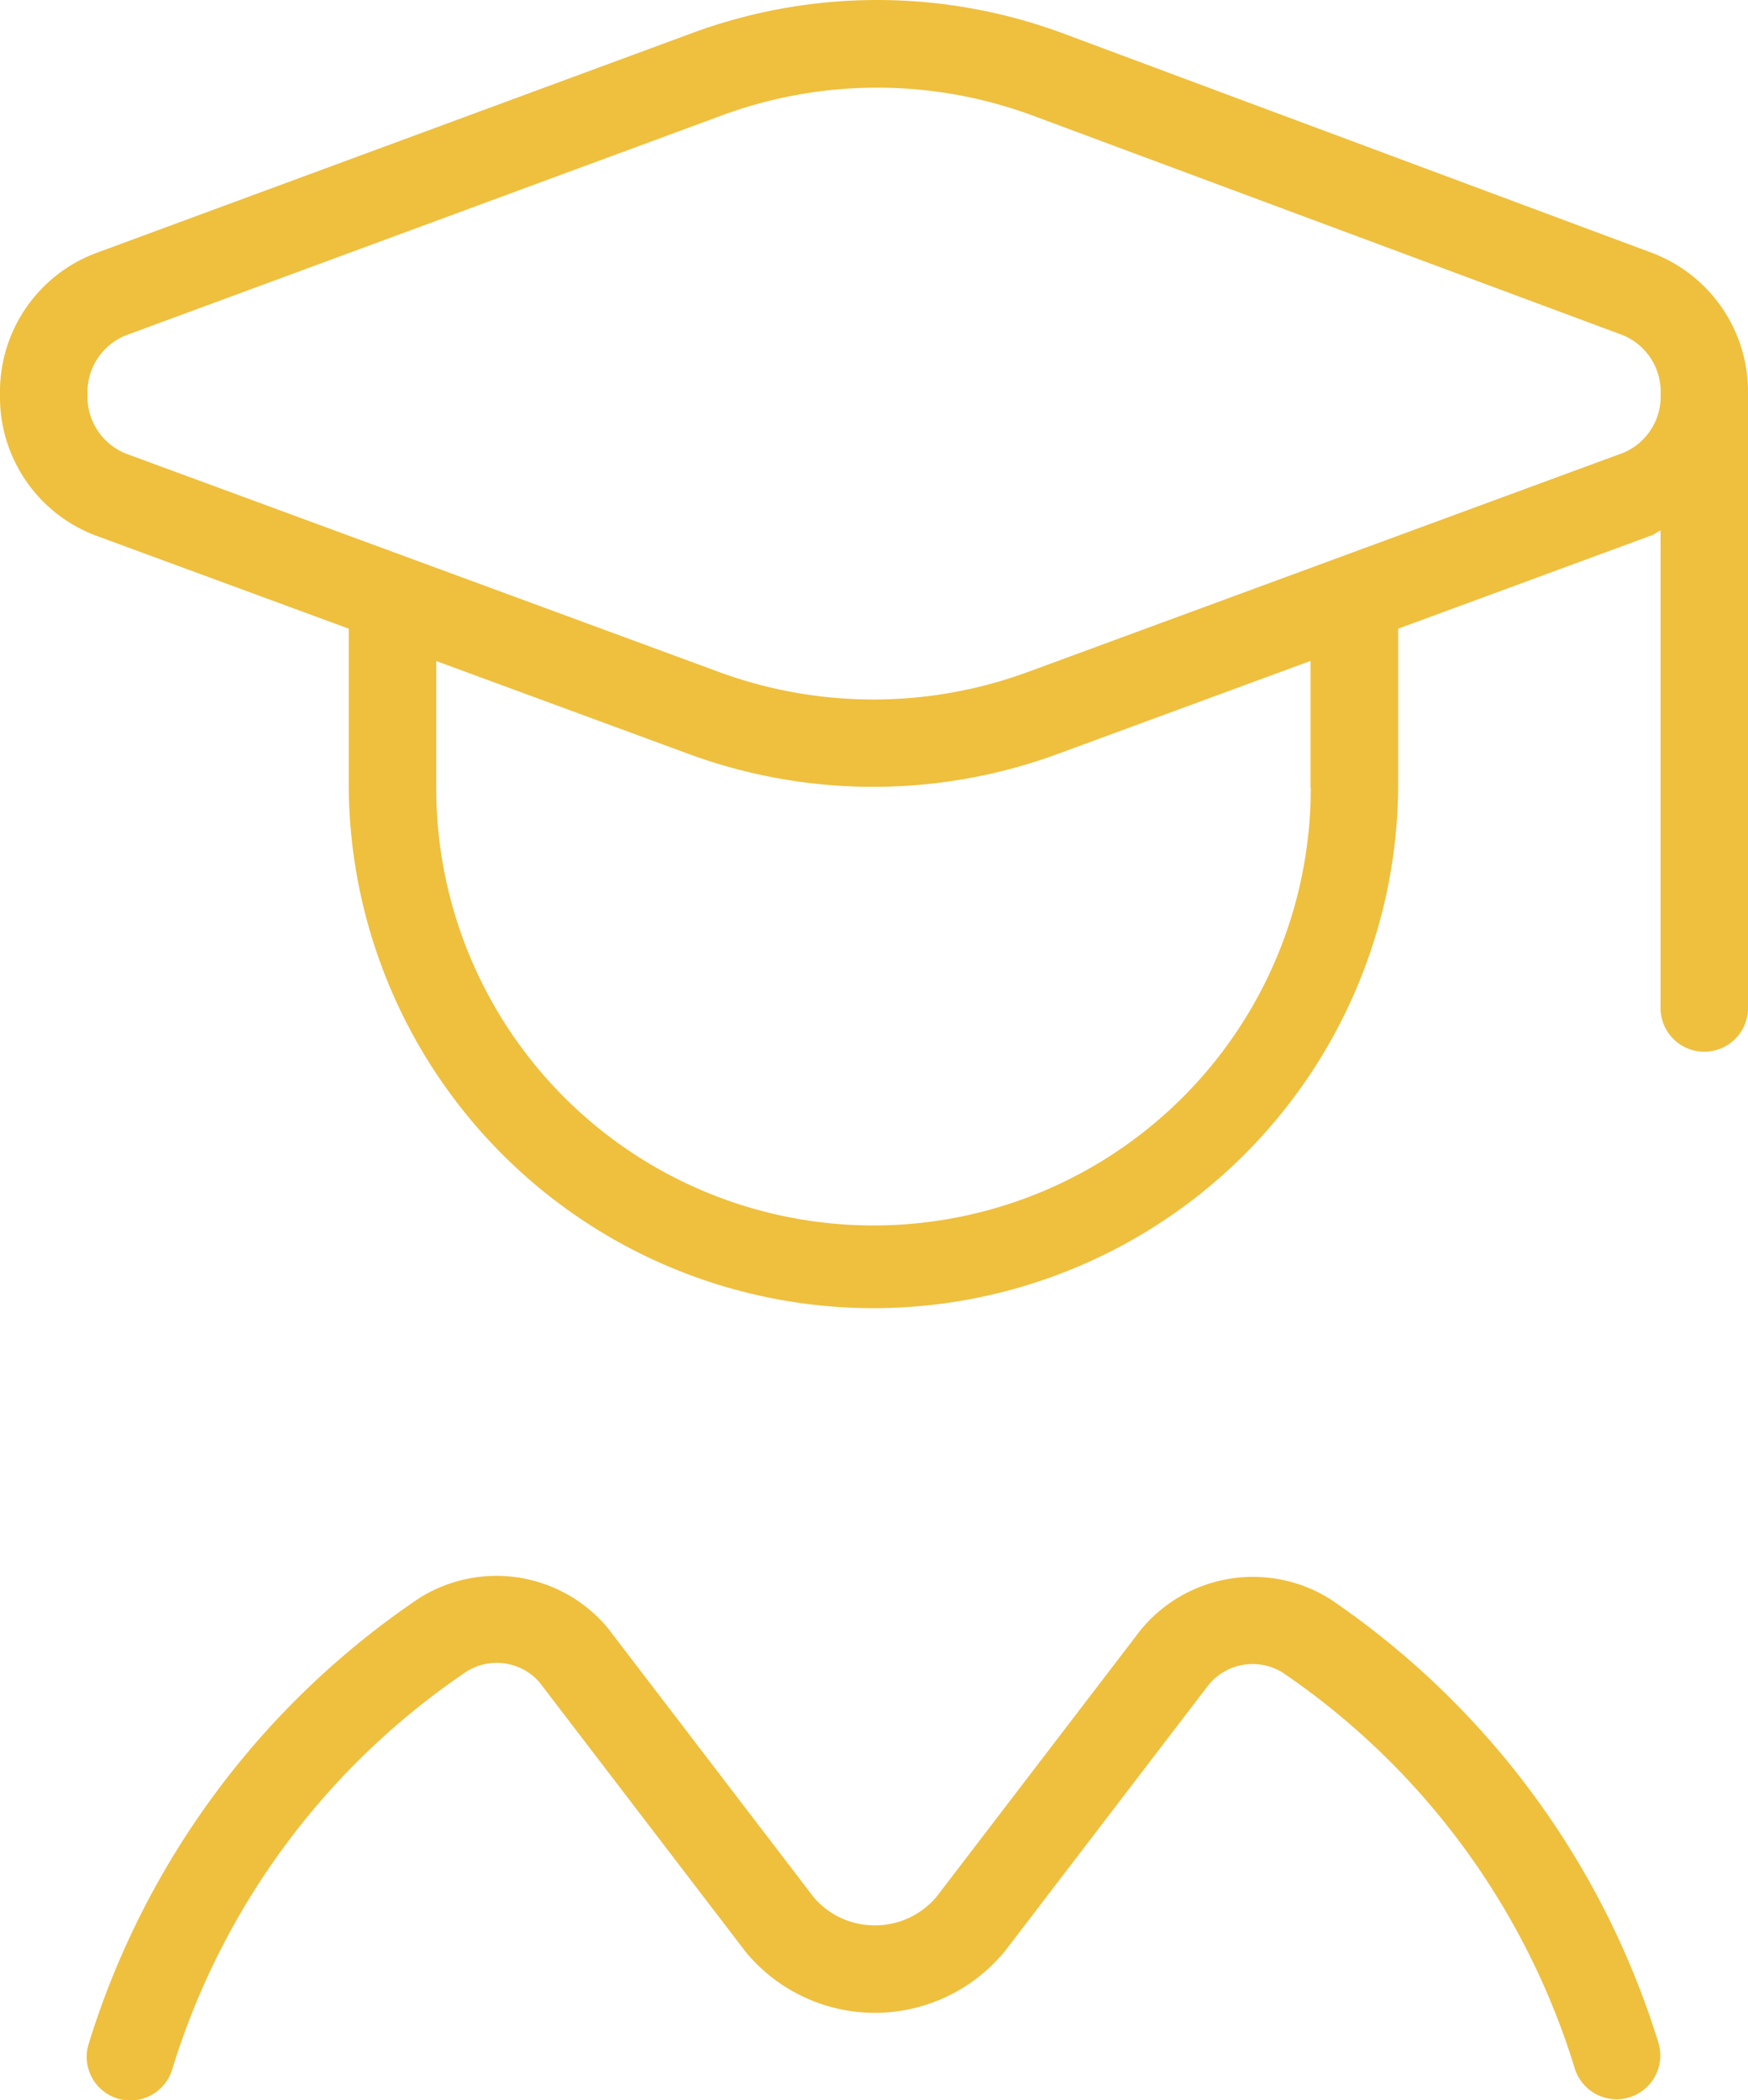 <svg xmlns="http://www.w3.org/2000/svg" width="42.916" height="51.557" viewBox="0 0 42.916 51.557">
  <path id="user-graduate" d="M44.928,9.668A3.645,3.645,0,0,0,42.579,6.2L28.123.813A13.121,13.121,0,0,0,19.006.8h0L4.372,6.2a3.637,3.637,0,0,0-2.36,3.47,3.634,3.634,0,0,0,2.362,3.47l6.2,2.282v3.91a12.883,12.883,0,0,0,25.765,0v-3.91l6.227-2.293c.079-.028.137-.086.215-.118V24.7a1.074,1.074,0,1,0,2.147,0V9.668ZM34.193,19.336a10.735,10.735,0,0,1-21.471,0v-3.12l6.2,2.282a13.12,13.12,0,0,0,9.056,0l6.209-2.285v3.12Zm7.633-8.217L27.242,16.487a10.986,10.986,0,0,1-7.573,0L5.119,11.13a1.5,1.5,0,0,1-.958-1.456,1.5,1.5,0,0,1,.955-1.458l14.635-5.4h0a11,11,0,0,1,7.624.013L41.832,8.208a1.5,1.5,0,0,1,.951,1.456,1.5,1.5,0,0,1-.955,1.456Zm.906,39.028a1.074,1.074,0,0,1-2.048.646,18.231,18.231,0,0,0-7.171-9.739,1.4,1.4,0,0,0-1.821.286l-5,6.536A4.138,4.138,0,0,1,23.5,49.4h0a4.12,4.12,0,0,1-3.171-1.484l-5.078-6.637a1.393,1.393,0,0,0-1.791-.253A18.224,18.224,0,0,0,6.237,50.8a1.076,1.076,0,0,1-1.024.751,1.117,1.117,0,0,1-.322-.049,1.071,1.071,0,0,1-.7-1.346,20.461,20.461,0,0,1,8.118-10.939,3.56,3.56,0,0,1,4.618.728L22,46.576a1.963,1.963,0,0,0,1.494.676h0a1.968,1.968,0,0,0,1.522-.715l5-6.534a3.566,3.566,0,0,1,4.653-.76,20.46,20.46,0,0,1,8.064,10.905Z" transform="translate(-2.012 0.011)" fill="#efbf3e"/>
</svg>
